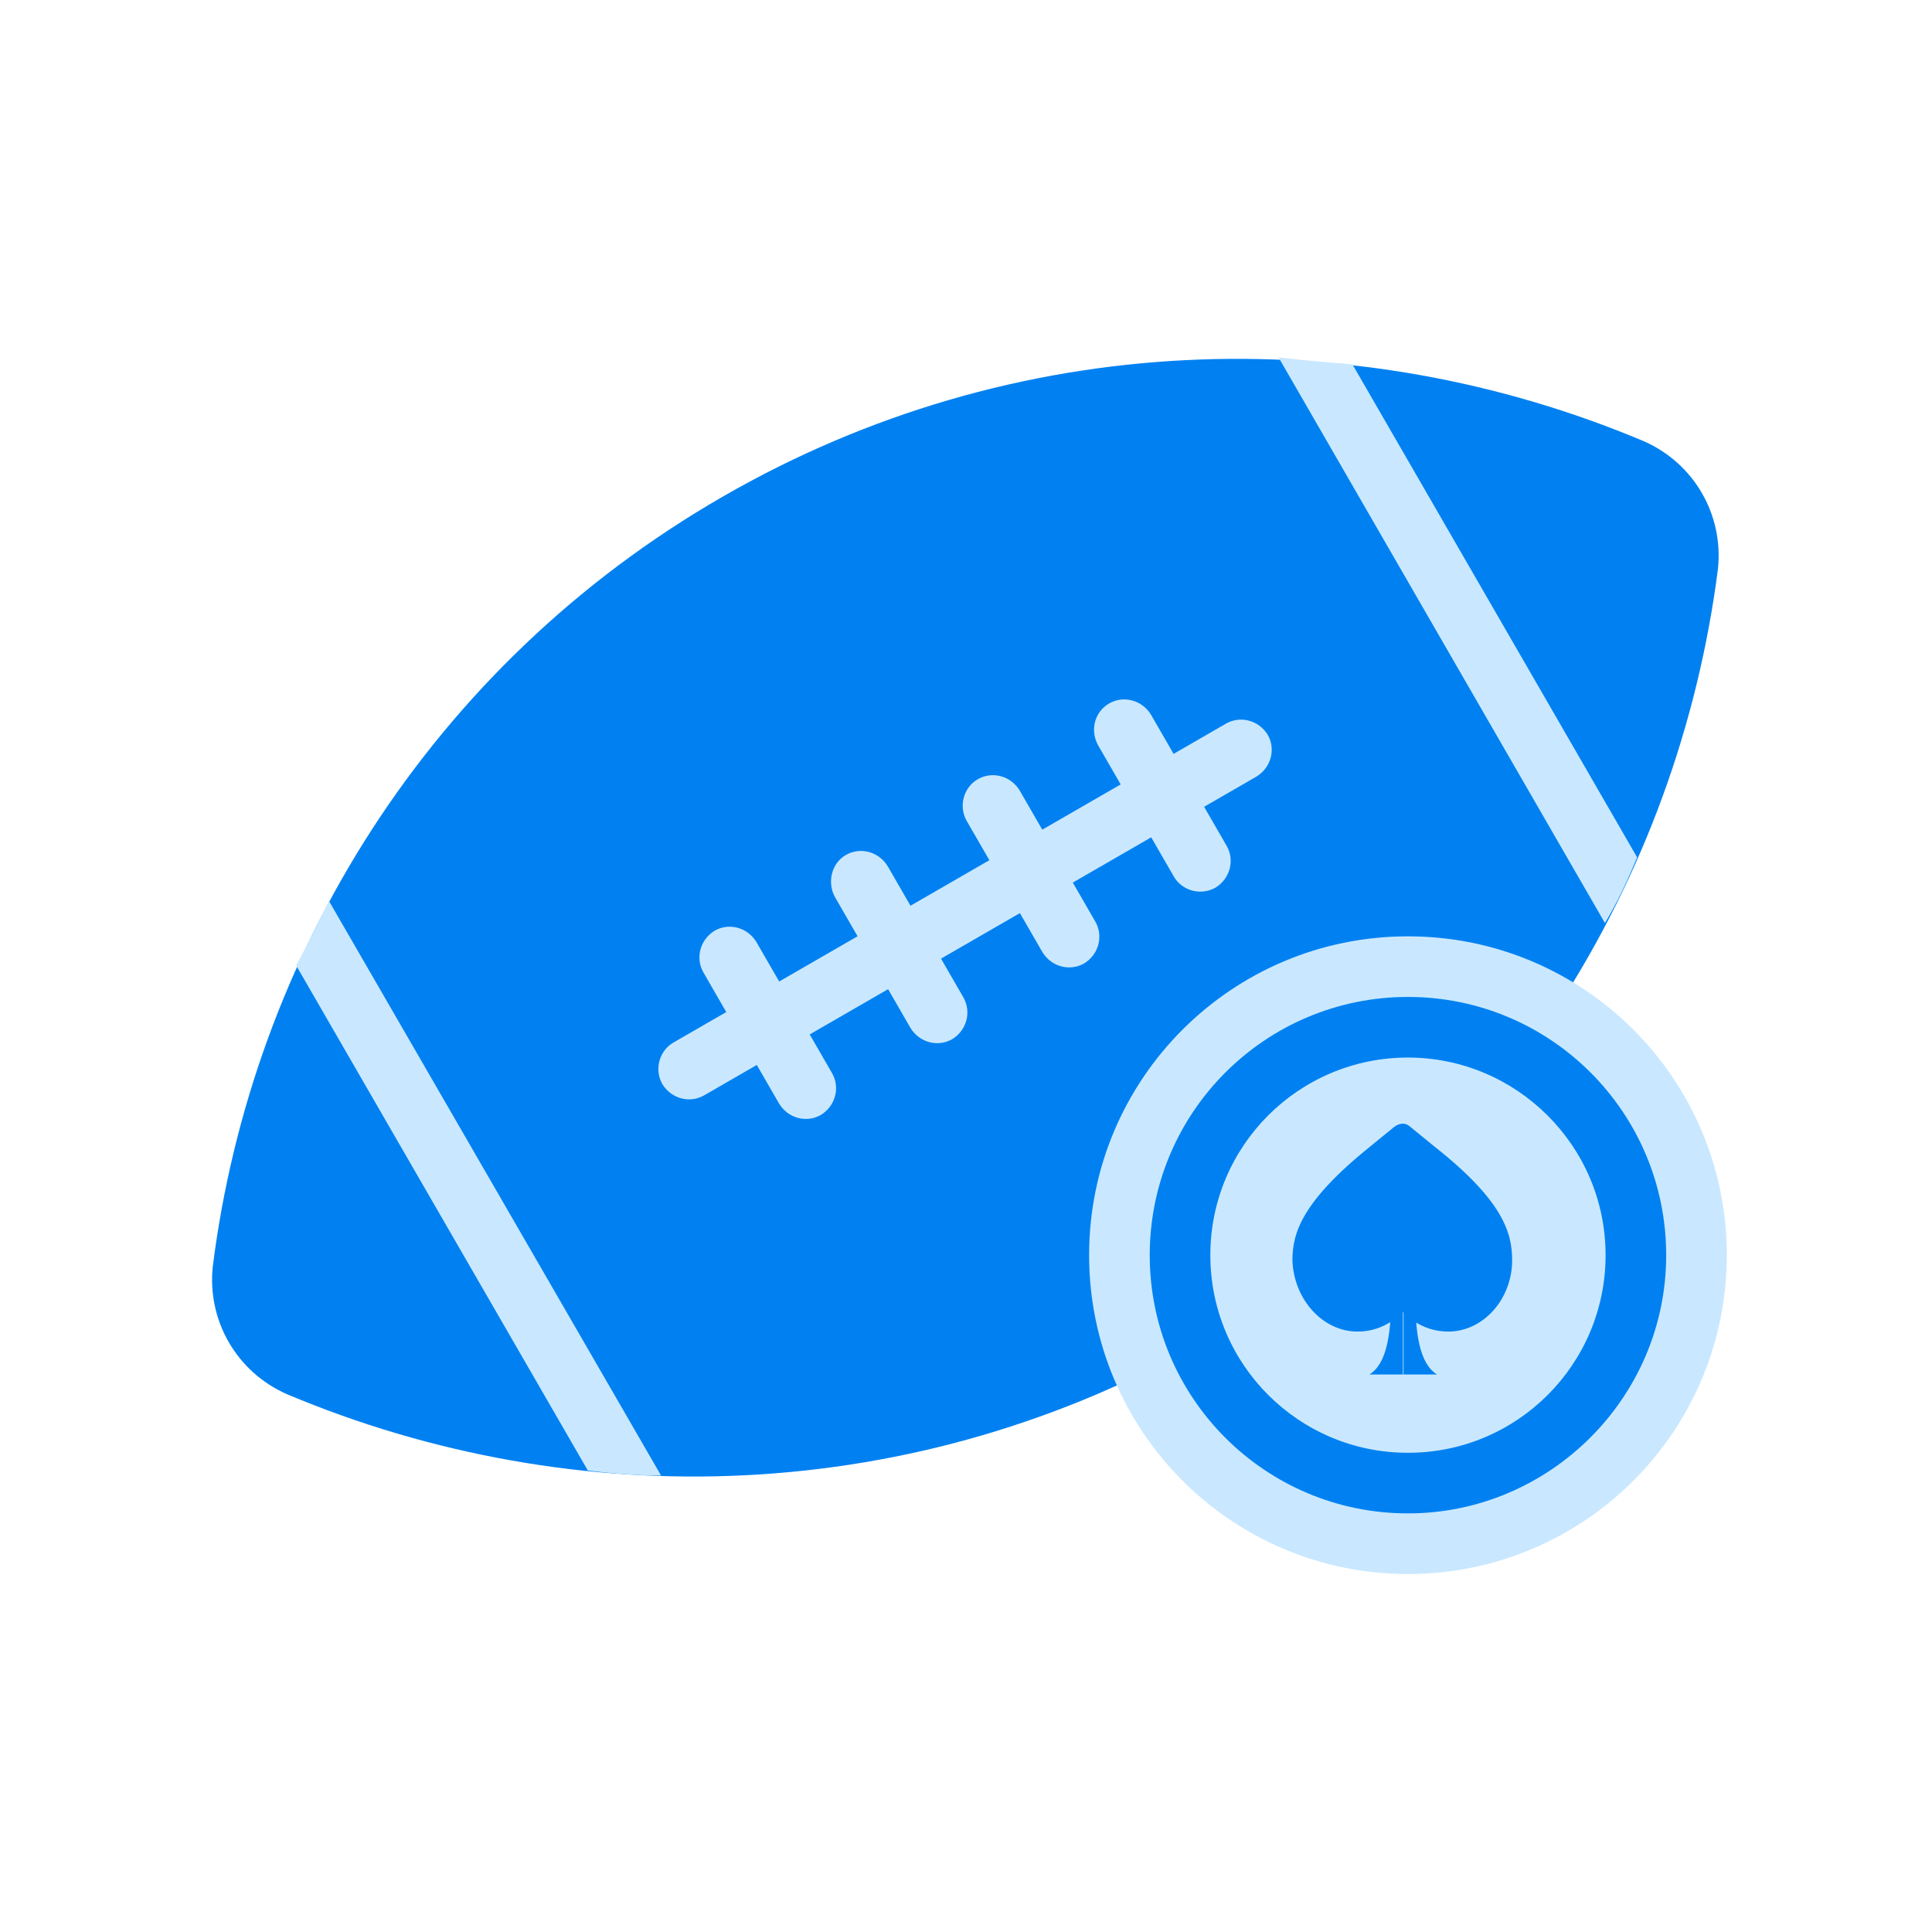 <?xml version="1.0" encoding="utf-8"?>
<!-- Generator: Adobe Illustrator 26.0.2, SVG Export Plug-In . SVG Version: 6.00 Build 0)  -->
<svg version="1.1" id="Layer_1" xmlns="http://www.w3.org/2000/svg" xmlns:xlink="http://www.w3.org/1999/xlink" x="0px" y="0px"
	 width="306px" height="306px" viewBox="0 0 306 306" style="enable-background:new 0 0 306 306;" xml:space="preserve">
<style type="text/css">
	.st0{fill-rule:evenodd;clip-rule:evenodd;fill:#0181F1;}
	.st1{fill-rule:evenodd;clip-rule:evenodd;fill:#C9E8FF;}
	.st2{fill:#C9E8FF;}
	.st3{fill:#0181F1;}
</style>
<g>
	<g>
		<path class="st0" d="M114.4,78.7c46.3-26.7,100.2-28.1,146-8.8c7.9,3.5,12.6,11.6,11.7,20.2c-6.3,49.2-34.5,95.2-80.7,121.9
			c-46.3,26.7-100.2,28.1-146,8.8c-7.9-3.5-12.6-11.6-11.7-20.2C39.9,151.4,68.1,105.4,114.4,78.7z"/>
		<path class="st1" d="M106.7,165.1l87.5-50.5c2.3-1.3,5.2-0.5,6.6,1.8c1.3,2.3,0.5,5.2-1.8,6.6l-87.5,50.5
			c-2.3,1.3-5.2,0.5-6.6-1.8C103.6,169.4,104.4,166.4,106.7,165.1z"/>
		<path class="st1" d="M113.2,147.4c2.3-1.3,5.2-0.5,6.6,1.8l12,20.8c1.3,2.3,0.5,5.2-1.8,6.6c-2.3,1.3-5.2,0.5-6.6-1.8l-12-20.8
			C110.1,151.7,110.9,148.8,113.2,147.4z"/>
		<path class="st1" d="M134,135.4c2.3-1.3,5.2-0.5,6.6,1.8l12,20.8c1.3,2.3,0.5,5.2-1.8,6.6c-2.3,1.3-5.2,0.5-6.6-1.8l-12-20.8
			C131,139.7,131.7,136.7,134,135.4z"/>
		<path class="st1" d="M154.9,123.4c2.3-1.3,5.2-0.5,6.6,1.8l12,20.8c1.3,2.3,0.5,5.2-1.8,6.6c-2.3,1.3-5.2,0.5-6.6-1.8l-12-20.8
			C151.8,127.7,152.6,124.7,154.9,123.4z"/>
		<path class="st1" d="M175.7,111.4c2.3-1.3,5.2-0.5,6.6,1.8l12,20.8c1.3,2.3,0.5,5.2-1.8,6.6c-2.3,1.3-5.3,0.5-6.6-1.8l-12-20.8
			C172.6,115.6,173.4,112.7,175.7,111.4z"/>
		<path class="st1" d="M214.2,57.7l45.1,78.1c-1.5,3.6-3.1,7.1-5.1,10.4l-51.7-89.6C206.6,57.1,210.4,57.4,214.2,57.7z"/>
		<path class="st1" d="M52.1,142.7l52.6,91c-3.9,0-7.7-0.3-11.6-0.8l-46.2-80C48.7,149.7,50.3,146.3,52.1,142.7z"/>
		<path class="st2" d="M223,249.3c27.9,0,50.5-22.6,50.5-50.5s-22.6-50.5-50.5-50.5s-50.5,22.6-50.5,50.5S195.1,249.3,223,249.3z"/>
		<path class="st3" d="M223,239.7c-22.6,0-40.9-18.3-40.9-40.9s18.3-40.9,40.9-40.9s40.9,18.3,40.9,40.9S245.4,239.7,223,239.7z
			 M223,167.5c-17.3,0-31.3,14-31.3,31.3c0,17.3,14,31.3,31.3,31.3c17.3,0,31.3-14,31.3-31.3C254.3,181.4,240.1,167.5,223,167.5z"/>
		<path class="st0" d="M220.3,203.7c0.2,7.7-0.7,12.3-3.4,14c1.9,0,3.6,0,5.3,0v-14H220.3L220.3,203.7z"/>
		<path class="st0" d="M224.2,203.7c-0.2,7.7,0.7,12.3,3.4,14c-1.9,0-3.6,0-5.3,0v-14H224.2L224.2,203.7z"/>
		<path class="st0" d="M215,210.9c2.9,0,5.3-1.2,7.2-3.1c1.9,1.9,4.3,3.1,7.2,3.1c5.5,0,10.1-5.1,10.1-11.3c0-4.3-1.4-9.4-12.3-18
			l-3.8-3.1c-0.7-0.7-1.7-0.7-2.6,0l-3.8,3.1c-10.8,8.7-12.3,13.7-12.3,18C204.9,205.8,209.5,210.9,215,210.9z"/>
	</g>
</g>
</svg>
